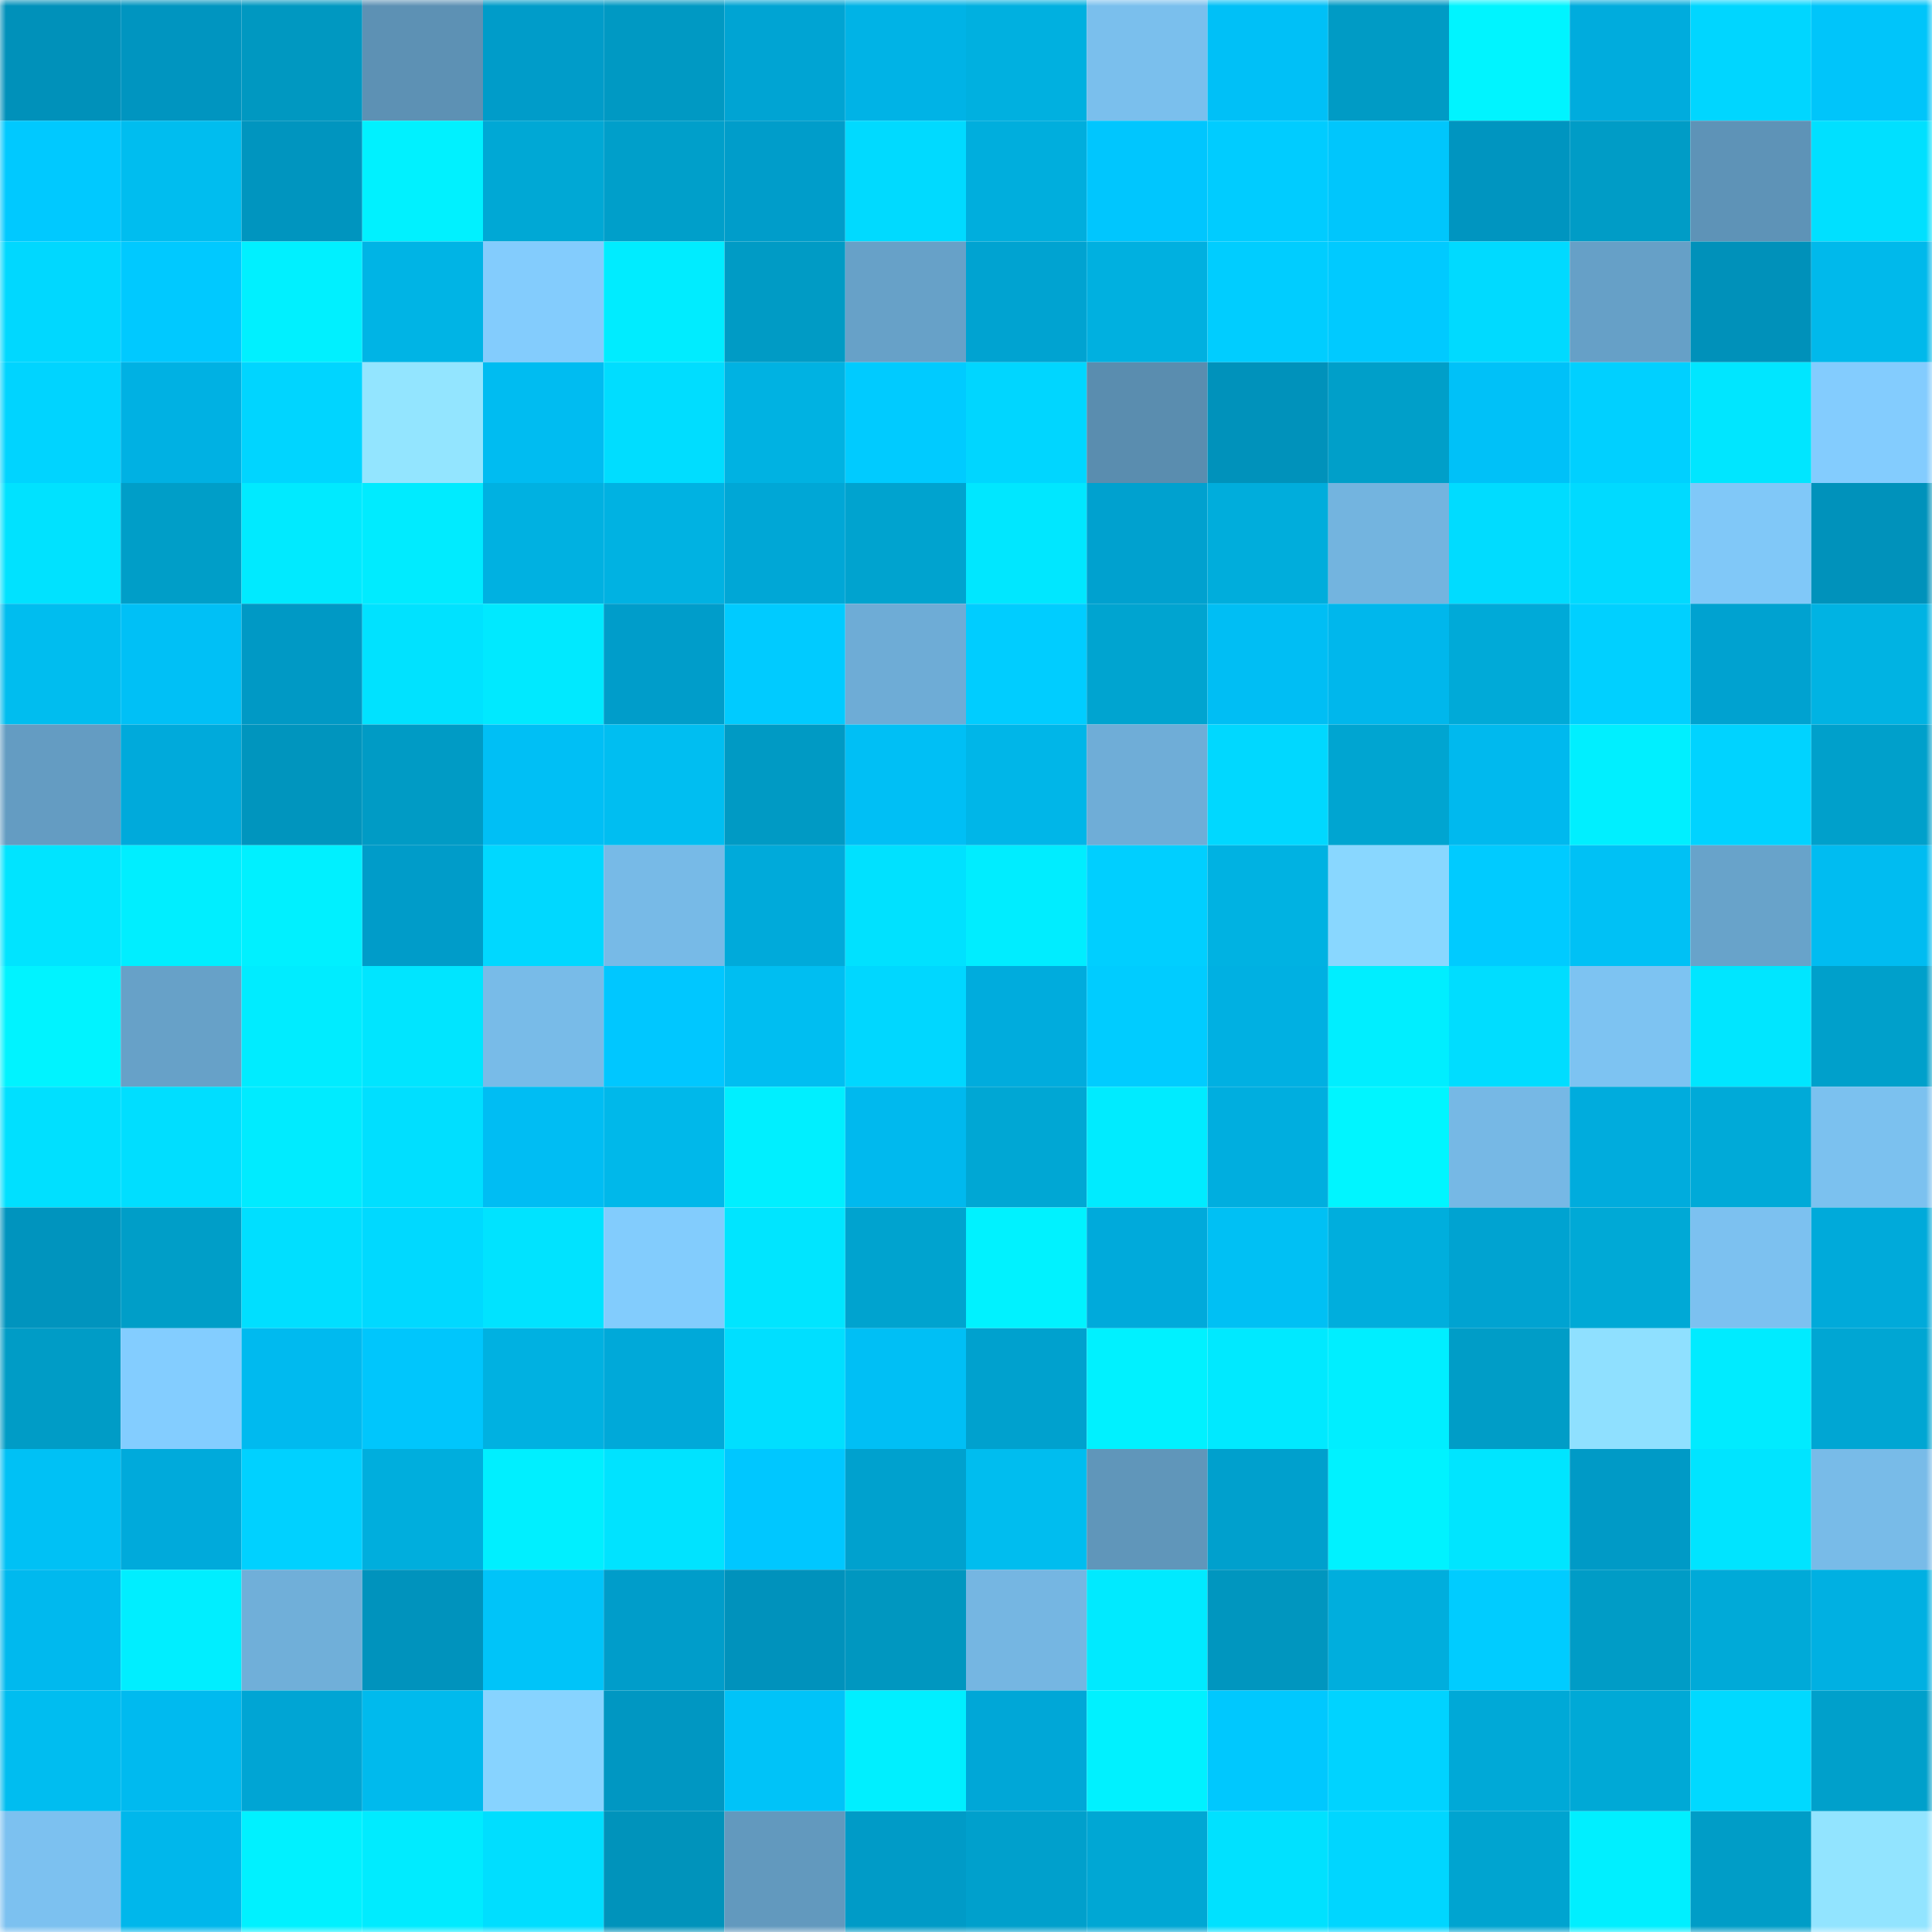 <svg viewBox="0 0 160 160" fill="none" role="img" xmlns="http://www.w3.org/2000/svg" width="240" height="240" name="ens%2Cligero.eth"><mask id="1177775077" mask-type="alpha" maskUnits="userSpaceOnUse" x="0" y="0" width="160" height="160"><rect width="160" height="160" fill="#FFFFFF"></rect></mask><g mask="url(#1177775077)"><rect x="0" y="0" width="10" height="10" fill="#0091ba"></rect><rect x="10" y="0" width="10" height="10" fill="#0095c0"></rect><rect x="20" y="0" width="10" height="10" fill="#0098c1"></rect><rect x="30" y="0" width="10" height="10" fill="#5d91b4"></rect><rect x="40" y="0" width="10" height="10" fill="#009cc9"></rect><rect x="50" y="0" width="10" height="10" fill="#0099c3"></rect><rect x="60" y="0" width="10" height="10" fill="#00a4d3"></rect><rect x="70" y="0" width="10" height="10" fill="#00b3e6"></rect><rect x="80" y="0" width="10" height="10" fill="#00b0e0"></rect><rect x="90" y="0" width="10" height="10" fill="#7abfed"></rect><rect x="100" y="0" width="10" height="10" fill="#00c0f7"></rect><rect x="110" y="0" width="10" height="10" fill="#009bc5"></rect><rect x="120" y="0" width="10" height="10" fill="#00f4ff"></rect><rect x="130" y="0" width="10" height="10" fill="#00acdd"></rect><rect x="140" y="0" width="10" height="10" fill="#00d6ff"></rect><rect x="150" y="0" width="10" height="10" fill="#00c5fa"></rect><rect x="0" y="10" width="10" height="10" fill="#00c9ff"></rect><rect x="10" y="10" width="10" height="10" fill="#00bdef"></rect><rect x="20" y="10" width="10" height="10" fill="#0095bf"></rect><rect x="30" y="10" width="10" height="10" fill="#00f1ff"></rect><rect x="40" y="10" width="10" height="10" fill="#00a8d5"></rect><rect x="50" y="10" width="10" height="10" fill="#009fca"></rect><rect x="60" y="10" width="10" height="10" fill="#009dca"></rect><rect x="70" y="10" width="10" height="10" fill="#00daff"></rect><rect x="80" y="10" width="10" height="10" fill="#00aedd"></rect><rect x="90" y="10" width="10" height="10" fill="#00c6fe"></rect><rect x="100" y="10" width="10" height="10" fill="#00ccff"></rect><rect x="110" y="10" width="10" height="10" fill="#00c6fc"></rect><rect x="120" y="10" width="10" height="10" fill="#0095c0"></rect><rect x="130" y="10" width="10" height="10" fill="#009cc6"></rect><rect x="140" y="10" width="10" height="10" fill="#5e93b7"></rect><rect x="150" y="10" width="10" height="10" fill="#00e0ff"></rect><rect x="0" y="20" width="10" height="10" fill="#00d8ff"></rect><rect x="10" y="20" width="10" height="10" fill="#00c9ff"></rect><rect x="20" y="20" width="10" height="10" fill="#00f0ff"></rect><rect x="30" y="20" width="10" height="10" fill="#00b4e5"></rect><rect x="40" y="20" width="10" height="10" fill="#83ccfd"></rect><rect x="50" y="20" width="10" height="10" fill="#00ecff"></rect><rect x="60" y="20" width="10" height="10" fill="#009bc5"></rect><rect x="70" y="20" width="10" height="10" fill="#67a1c8"></rect><rect x="80" y="20" width="10" height="10" fill="#00a3d1"></rect><rect x="90" y="20" width="10" height="10" fill="#00b0e0"></rect><rect x="100" y="20" width="10" height="10" fill="#00cdff"></rect><rect x="110" y="20" width="10" height="10" fill="#00caff"></rect><rect x="120" y="20" width="10" height="10" fill="#00daff"></rect><rect x="130" y="20" width="10" height="10" fill="#66a0c7"></rect><rect x="140" y="20" width="10" height="10" fill="#0091ba"></rect><rect x="150" y="20" width="10" height="10" fill="#00b9eb"></rect><rect x="0" y="30" width="10" height="10" fill="#00d4ff"></rect><rect x="10" y="30" width="10" height="10" fill="#00b1e3"></rect><rect x="20" y="30" width="10" height="10" fill="#00d5ff"></rect><rect x="30" y="30" width="10" height="10" fill="#93e5ff"></rect><rect x="40" y="30" width="10" height="10" fill="#00bcf1"></rect><rect x="50" y="30" width="10" height="10" fill="#00ddff"></rect><rect x="60" y="30" width="10" height="10" fill="#00b2e2"></rect><rect x="70" y="30" width="10" height="10" fill="#00cbff"></rect><rect x="80" y="30" width="10" height="10" fill="#00d6ff"></rect><rect x="90" y="30" width="10" height="10" fill="#5a8daf"></rect><rect x="100" y="30" width="10" height="10" fill="#0092bb"></rect><rect x="110" y="30" width="10" height="10" fill="#009fc9"></rect><rect x="120" y="30" width="10" height="10" fill="#00c1f8"></rect><rect x="130" y="30" width="10" height="10" fill="#00d0ff"></rect><rect x="140" y="30" width="10" height="10" fill="#00e6ff"></rect><rect x="150" y="30" width="10" height="10" fill="#83ccfe"></rect><rect x="0" y="40" width="10" height="10" fill="#00e2ff"></rect><rect x="10" y="40" width="10" height="10" fill="#009ec8"></rect><rect x="20" y="40" width="10" height="10" fill="#00eaff"></rect><rect x="30" y="40" width="10" height="10" fill="#00ebff"></rect><rect x="40" y="40" width="10" height="10" fill="#00b1e1"></rect><rect x="50" y="40" width="10" height="10" fill="#00b2e2"></rect><rect x="60" y="40" width="10" height="10" fill="#00a7d6"></rect><rect x="70" y="40" width="10" height="10" fill="#00a3cf"></rect><rect x="80" y="40" width="10" height="10" fill="#00e7ff"></rect><rect x="90" y="40" width="10" height="10" fill="#00a1cf"></rect><rect x="100" y="40" width="10" height="10" fill="#00addc"></rect><rect x="110" y="40" width="10" height="10" fill="#73b4df"></rect><rect x="120" y="40" width="10" height="10" fill="#00dcff"></rect><rect x="130" y="40" width="10" height="10" fill="#00daff"></rect><rect x="140" y="40" width="10" height="10" fill="#80c8f8"></rect><rect x="150" y="40" width="10" height="10" fill="#0092bb"></rect><rect x="0" y="50" width="10" height="10" fill="#00bdef"></rect><rect x="10" y="50" width="10" height="10" fill="#00c0f6"></rect><rect x="20" y="50" width="10" height="10" fill="#0099c5"></rect><rect x="30" y="50" width="10" height="10" fill="#00e2ff"></rect><rect x="40" y="50" width="10" height="10" fill="#00e9ff"></rect><rect x="50" y="50" width="10" height="10" fill="#009dca"></rect><rect x="60" y="50" width="10" height="10" fill="#00cbff"></rect><rect x="70" y="50" width="10" height="10" fill="#6eacd6"></rect><rect x="80" y="50" width="10" height="10" fill="#00cdff"></rect><rect x="90" y="50" width="10" height="10" fill="#00a4d0"></rect><rect x="100" y="50" width="10" height="10" fill="#00bef4"></rect><rect x="110" y="50" width="10" height="10" fill="#00b7ec"></rect><rect x="120" y="50" width="10" height="10" fill="#00aad8"></rect><rect x="130" y="50" width="10" height="10" fill="#00d0ff"></rect><rect x="140" y="50" width="10" height="10" fill="#00a2d0"></rect><rect x="150" y="50" width="10" height="10" fill="#00b3e3"></rect><rect x="0" y="60" width="10" height="10" fill="#649cc2"></rect><rect x="10" y="60" width="10" height="10" fill="#00aadb"></rect><rect x="20" y="60" width="10" height="10" fill="#0095be"></rect><rect x="30" y="60" width="10" height="10" fill="#009bc5"></rect><rect x="40" y="60" width="10" height="10" fill="#00bff5"></rect><rect x="50" y="60" width="10" height="10" fill="#00bef1"></rect><rect x="60" y="60" width="10" height="10" fill="#009ac4"></rect><rect x="70" y="60" width="10" height="10" fill="#00bff5"></rect><rect x="80" y="60" width="10" height="10" fill="#00b6e8"></rect><rect x="90" y="60" width="10" height="10" fill="#6fadd7"></rect><rect x="100" y="60" width="10" height="10" fill="#00d8ff"></rect><rect x="110" y="60" width="10" height="10" fill="#00a5d1"></rect><rect x="120" y="60" width="10" height="10" fill="#00b9ee"></rect><rect x="130" y="60" width="10" height="10" fill="#00efff"></rect><rect x="140" y="60" width="10" height="10" fill="#00d3ff"></rect><rect x="150" y="60" width="10" height="10" fill="#00a0cb"></rect><rect x="0" y="70" width="10" height="10" fill="#00e4ff"></rect><rect x="10" y="70" width="10" height="10" fill="#00eeff"></rect><rect x="20" y="70" width="10" height="10" fill="#00f0ff"></rect><rect x="30" y="70" width="10" height="10" fill="#009cc9"></rect><rect x="40" y="70" width="10" height="10" fill="#00d8ff"></rect><rect x="50" y="70" width="10" height="10" fill="#77bae7"></rect><rect x="60" y="70" width="10" height="10" fill="#00aada"></rect><rect x="70" y="70" width="10" height="10" fill="#00e1ff"></rect><rect x="80" y="70" width="10" height="10" fill="#00edff"></rect><rect x="90" y="70" width="10" height="10" fill="#00cfff"></rect><rect x="100" y="70" width="10" height="10" fill="#00b2e2"></rect><rect x="110" y="70" width="10" height="10" fill="#89d7ff"></rect><rect x="120" y="70" width="10" height="10" fill="#00cbff"></rect><rect x="130" y="70" width="10" height="10" fill="#00c1f5"></rect><rect x="140" y="70" width="10" height="10" fill="#68a3ca"></rect><rect x="150" y="70" width="10" height="10" fill="#00bcf1"></rect><rect x="0" y="80" width="10" height="10" fill="#00f3ff"></rect><rect x="10" y="80" width="10" height="10" fill="#67a1c8"></rect><rect x="20" y="80" width="10" height="10" fill="#00ecff"></rect><rect x="30" y="80" width="10" height="10" fill="#00e5ff"></rect><rect x="40" y="80" width="10" height="10" fill="#78bbe8"></rect><rect x="50" y="80" width="10" height="10" fill="#00c7ff"></rect><rect x="60" y="80" width="10" height="10" fill="#00bef1"></rect><rect x="70" y="80" width="10" height="10" fill="#00d7ff"></rect><rect x="80" y="80" width="10" height="10" fill="#00acdd"></rect><rect x="90" y="80" width="10" height="10" fill="#00ccff"></rect><rect x="100" y="80" width="10" height="10" fill="#00b0e2"></rect><rect x="110" y="80" width="10" height="10" fill="#00eeff"></rect><rect x="120" y="80" width="10" height="10" fill="#00ddff"></rect><rect x="130" y="80" width="10" height="10" fill="#7dc3f2"></rect><rect x="140" y="80" width="10" height="10" fill="#00e6ff"></rect><rect x="150" y="80" width="10" height="10" fill="#00a0cb"></rect><rect x="0" y="90" width="10" height="10" fill="#00e0ff"></rect><rect x="10" y="90" width="10" height="10" fill="#00deff"></rect><rect x="20" y="90" width="10" height="10" fill="#00ebff"></rect><rect x="30" y="90" width="10" height="10" fill="#00dfff"></rect><rect x="40" y="90" width="10" height="10" fill="#00bdf3"></rect><rect x="50" y="90" width="10" height="10" fill="#00b8ea"></rect><rect x="60" y="90" width="10" height="10" fill="#00efff"></rect><rect x="70" y="90" width="10" height="10" fill="#00b9ee"></rect><rect x="80" y="90" width="10" height="10" fill="#00a7d4"></rect><rect x="90" y="90" width="10" height="10" fill="#00ebff"></rect><rect x="100" y="90" width="10" height="10" fill="#00aedf"></rect><rect x="110" y="90" width="10" height="10" fill="#00f5ff"></rect><rect x="120" y="90" width="10" height="10" fill="#76b8e5"></rect><rect x="130" y="90" width="10" height="10" fill="#00acdd"></rect><rect x="140" y="90" width="10" height="10" fill="#00aad8"></rect><rect x="150" y="90" width="10" height="10" fill="#7bc1ef"></rect><rect x="0" y="100" width="10" height="10" fill="#0094be"></rect><rect x="10" y="100" width="10" height="10" fill="#009ec8"></rect><rect x="20" y="100" width="10" height="10" fill="#00dfff"></rect><rect x="30" y="100" width="10" height="10" fill="#00d9ff"></rect><rect x="40" y="100" width="10" height="10" fill="#00e3ff"></rect><rect x="50" y="100" width="10" height="10" fill="#82ccfd"></rect><rect x="60" y="100" width="10" height="10" fill="#00e5ff"></rect><rect x="70" y="100" width="10" height="10" fill="#00a3cf"></rect><rect x="80" y="100" width="10" height="10" fill="#00f2ff"></rect><rect x="90" y="100" width="10" height="10" fill="#00aadb"></rect><rect x="100" y="100" width="10" height="10" fill="#00c0f4"></rect><rect x="110" y="100" width="10" height="10" fill="#00aedd"></rect><rect x="120" y="100" width="10" height="10" fill="#00a3d1"></rect><rect x="130" y="100" width="10" height="10" fill="#00a9d6"></rect><rect x="140" y="100" width="10" height="10" fill="#7cc1f0"></rect><rect x="150" y="100" width="10" height="10" fill="#00aada"></rect><rect x="0" y="110" width="10" height="10" fill="#009cc6"></rect><rect x="10" y="110" width="10" height="10" fill="#83cdff"></rect><rect x="20" y="110" width="10" height="10" fill="#00baef"></rect><rect x="30" y="110" width="10" height="10" fill="#00c6fc"></rect><rect x="40" y="110" width="10" height="10" fill="#00b1e1"></rect><rect x="50" y="110" width="10" height="10" fill="#00a9d9"></rect><rect x="60" y="110" width="10" height="10" fill="#00dfff"></rect><rect x="70" y="110" width="10" height="10" fill="#00bff5"></rect><rect x="80" y="110" width="10" height="10" fill="#00a1ce"></rect><rect x="90" y="110" width="10" height="10" fill="#00f1ff"></rect><rect x="100" y="110" width="10" height="10" fill="#00e9ff"></rect><rect x="110" y="110" width="10" height="10" fill="#00eeff"></rect><rect x="120" y="110" width="10" height="10" fill="#009dc7"></rect><rect x="130" y="110" width="10" height="10" fill="#8fe0ff"></rect><rect x="140" y="110" width="10" height="10" fill="#00ebff"></rect><rect x="150" y="110" width="10" height="10" fill="#00a6d3"></rect><rect x="0" y="120" width="10" height="10" fill="#00c1f5"></rect><rect x="10" y="120" width="10" height="10" fill="#00aadb"></rect><rect x="20" y="120" width="10" height="10" fill="#00d1ff"></rect><rect x="30" y="120" width="10" height="10" fill="#00aedd"></rect><rect x="40" y="120" width="10" height="10" fill="#00efff"></rect><rect x="50" y="120" width="10" height="10" fill="#00e3ff"></rect><rect x="60" y="120" width="10" height="10" fill="#00c7ff"></rect><rect x="70" y="120" width="10" height="10" fill="#00a1ce"></rect><rect x="80" y="120" width="10" height="10" fill="#00bdef"></rect><rect x="90" y="120" width="10" height="10" fill="#6096ba"></rect><rect x="100" y="120" width="10" height="10" fill="#00a0cd"></rect><rect x="110" y="120" width="10" height="10" fill="#00f2ff"></rect><rect x="120" y="120" width="10" height="10" fill="#00e5ff"></rect><rect x="130" y="120" width="10" height="10" fill="#009ac6"></rect><rect x="140" y="120" width="10" height="10" fill="#00e4ff"></rect><rect x="150" y="120" width="10" height="10" fill="#78bbe8"></rect><rect x="0" y="130" width="10" height="10" fill="#00b9ee"></rect><rect x="10" y="130" width="10" height="10" fill="#00eeff"></rect><rect x="20" y="130" width="10" height="10" fill="#70afd9"></rect><rect x="30" y="130" width="10" height="10" fill="#0093bd"></rect><rect x="40" y="130" width="10" height="10" fill="#00c4f9"></rect><rect x="50" y="130" width="10" height="10" fill="#009dca"></rect><rect x="60" y="130" width="10" height="10" fill="#0092bc"></rect><rect x="70" y="130" width="10" height="10" fill="#0097c0"></rect><rect x="80" y="130" width="10" height="10" fill="#75b6e2"></rect><rect x="90" y="130" width="10" height="10" fill="#00eaff"></rect><rect x="100" y="130" width="10" height="10" fill="#0096bf"></rect><rect x="110" y="130" width="10" height="10" fill="#00aedd"></rect><rect x="120" y="130" width="10" height="10" fill="#00ccff"></rect><rect x="130" y="130" width="10" height="10" fill="#009cc6"></rect><rect x="140" y="130" width="10" height="10" fill="#00aad8"></rect><rect x="150" y="130" width="10" height="10" fill="#00b0e2"></rect><rect x="0" y="140" width="10" height="10" fill="#00bdf0"></rect><rect x="10" y="140" width="10" height="10" fill="#00baef"></rect><rect x="20" y="140" width="10" height="10" fill="#00a5d4"></rect><rect x="30" y="140" width="10" height="10" fill="#00baed"></rect><rect x="40" y="140" width="10" height="10" fill="#87d3ff"></rect><rect x="50" y="140" width="10" height="10" fill="#0097c2"></rect><rect x="60" y="140" width="10" height="10" fill="#00c3f8"></rect><rect x="70" y="140" width="10" height="10" fill="#00efff"></rect><rect x="80" y="140" width="10" height="10" fill="#00a7d7"></rect><rect x="90" y="140" width="10" height="10" fill="#00f1ff"></rect><rect x="100" y="140" width="10" height="10" fill="#00c8fe"></rect><rect x="110" y="140" width="10" height="10" fill="#00d3ff"></rect><rect x="120" y="140" width="10" height="10" fill="#00a9d7"></rect><rect x="130" y="140" width="10" height="10" fill="#00a9d6"></rect><rect x="140" y="140" width="10" height="10" fill="#00d9ff"></rect><rect x="150" y="140" width="10" height="10" fill="#00a0cb"></rect><rect x="0" y="150" width="10" height="10" fill="#7cc1f0"></rect><rect x="10" y="150" width="10" height="10" fill="#00b7eb"></rect><rect x="20" y="150" width="10" height="10" fill="#00f1ff"></rect><rect x="30" y="150" width="10" height="10" fill="#00ebff"></rect><rect x="40" y="150" width="10" height="10" fill="#00deff"></rect><rect x="50" y="150" width="10" height="10" fill="#0093bb"></rect><rect x="60" y="150" width="10" height="10" fill="#6299be"></rect><rect x="70" y="150" width="10" height="10" fill="#009bc7"></rect><rect x="80" y="150" width="10" height="10" fill="#00a0cc"></rect><rect x="90" y="150" width="10" height="10" fill="#00a7d4"></rect><rect x="100" y="150" width="10" height="10" fill="#00e1ff"></rect><rect x="110" y="150" width="10" height="10" fill="#00d6ff"></rect><rect x="120" y="150" width="10" height="10" fill="#00a4d0"></rect><rect x="130" y="150" width="10" height="10" fill="#00efff"></rect><rect x="140" y="150" width="10" height="10" fill="#009dc7"></rect><rect x="150" y="150" width="10" height="10" fill="#92e4ff"></rect></g></svg>